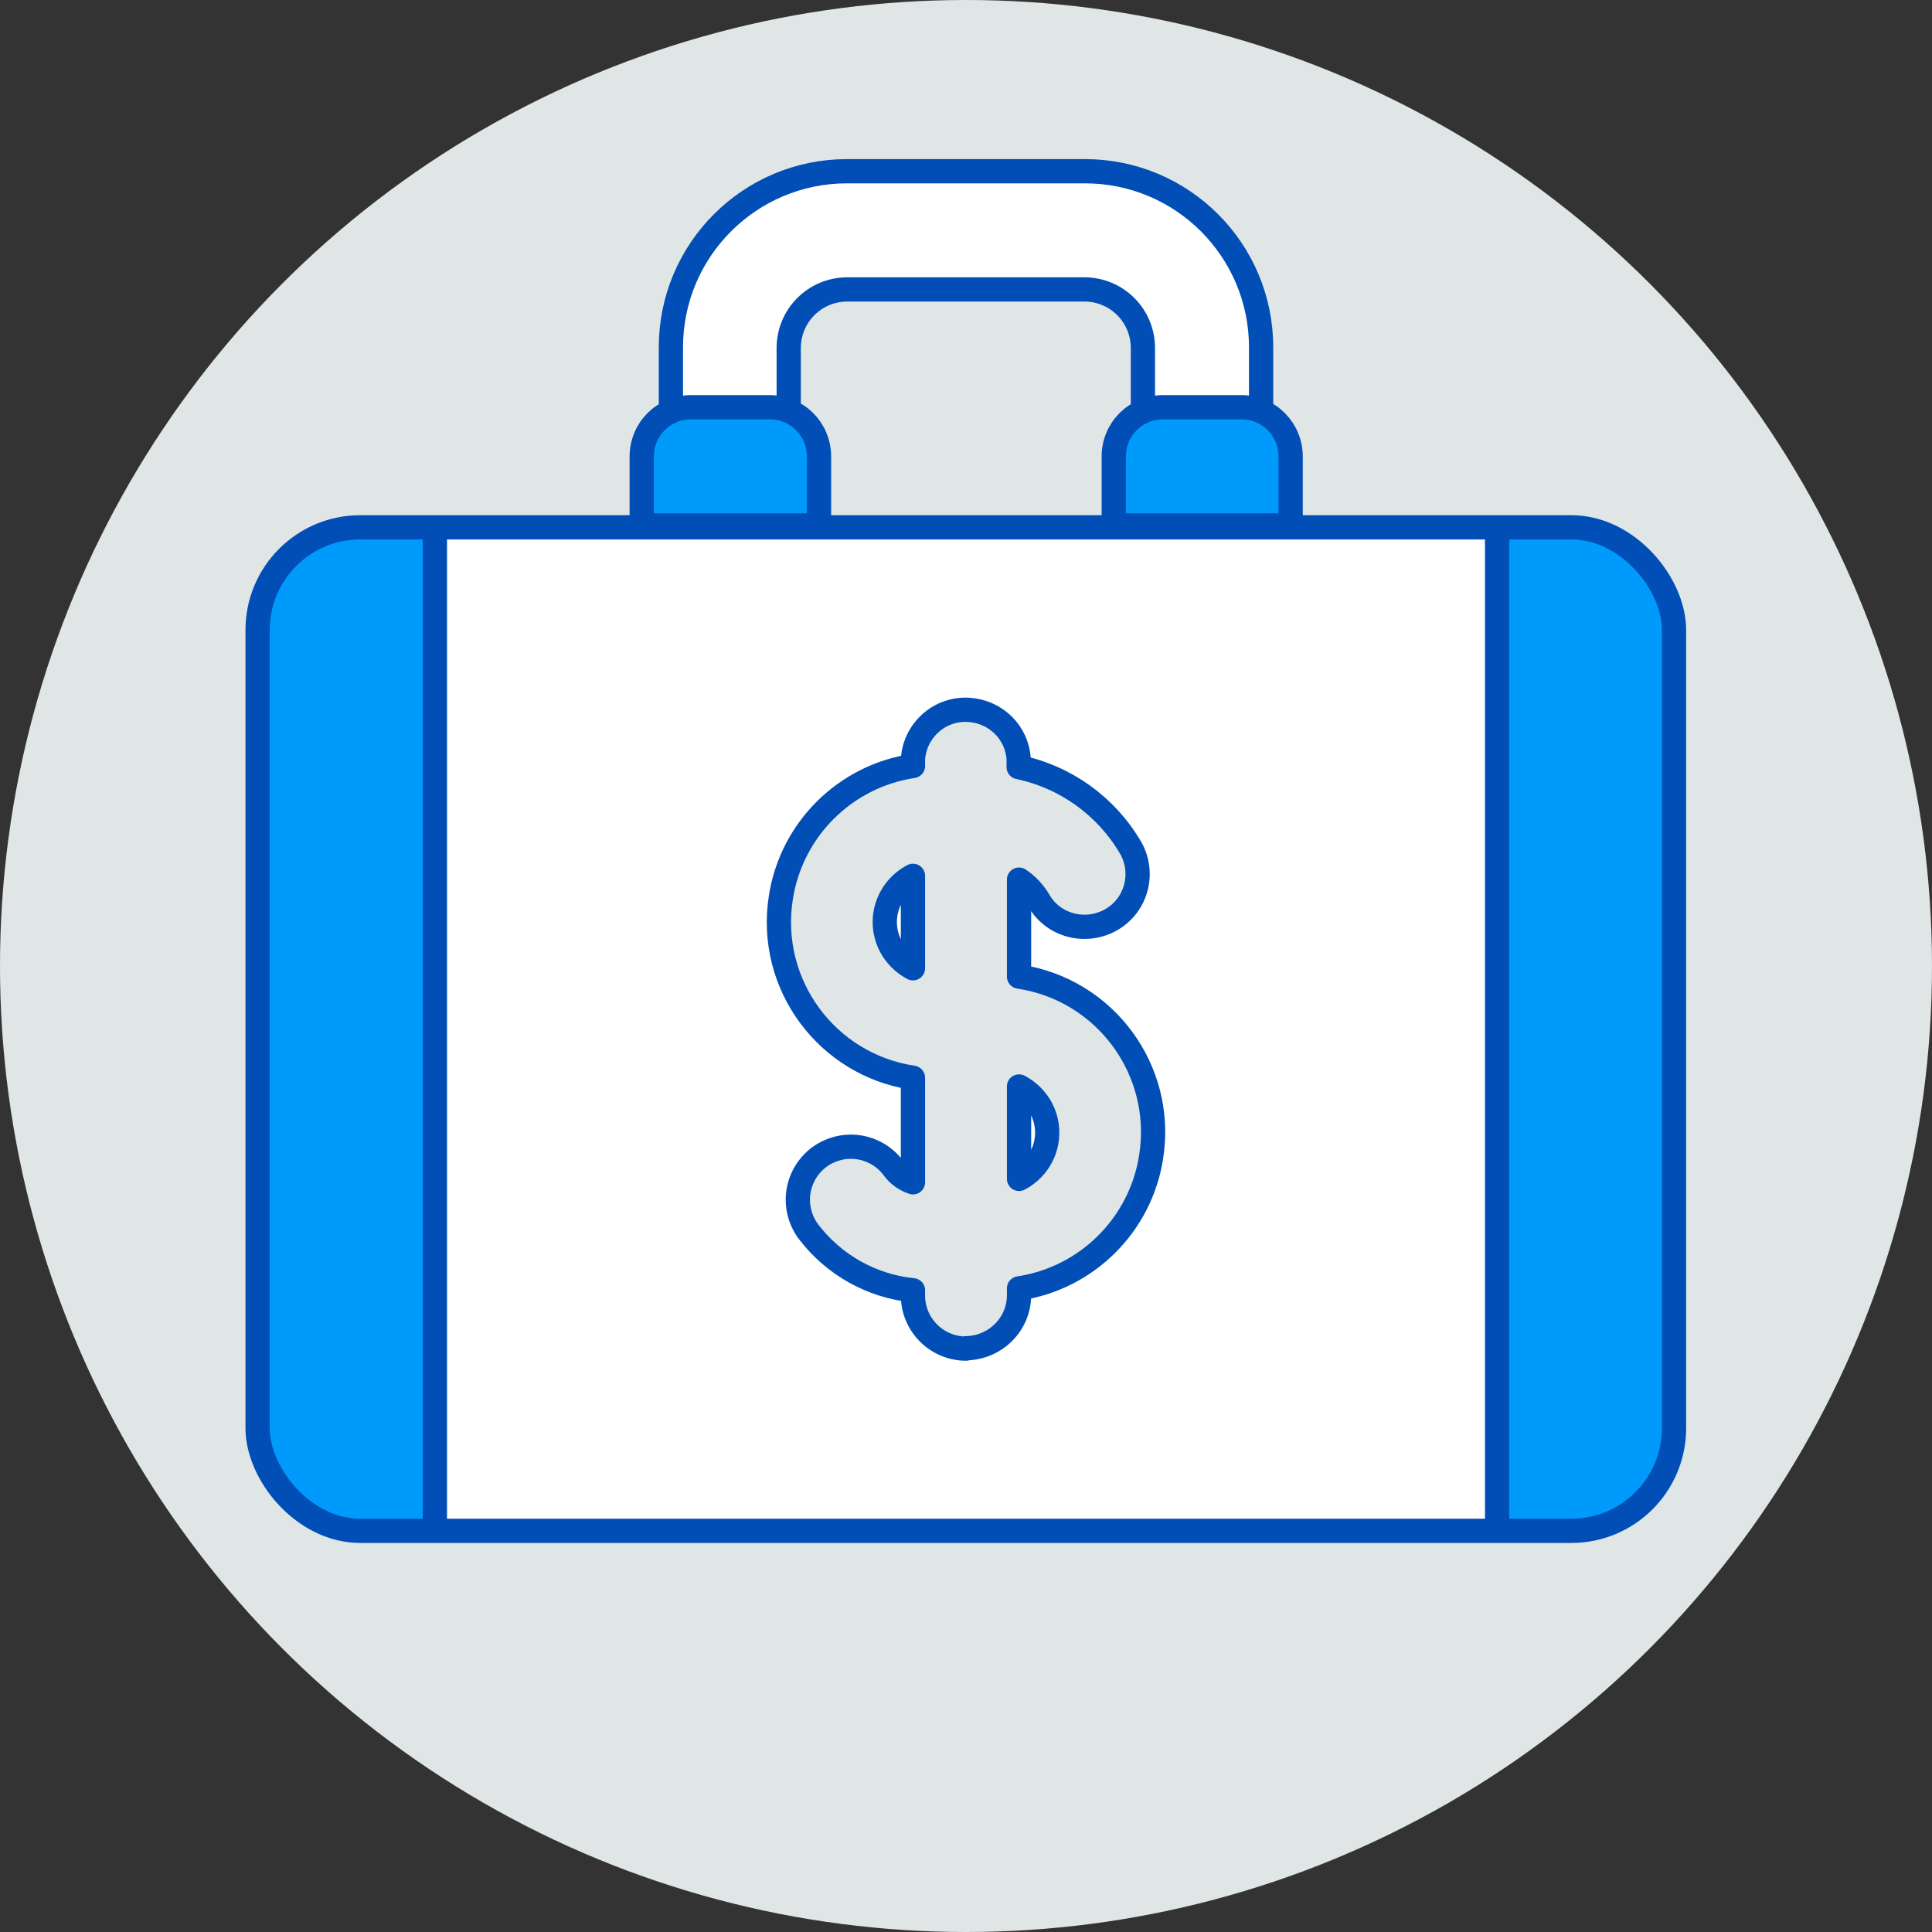 <?xml version="1.0" encoding="UTF-8"?>
<svg id="Layer_2" xmlns="http://www.w3.org/2000/svg" viewBox="0 0 51 51">
  <rect x="0" y="0" width="51" height="51" fill="#333333" stroke="none"/>
  <defs>
    <style>
      .cls-1, .cls-2, .cls-3, .cls-4 {
        stroke: #004eb6;
        stroke-linecap: round;
        stroke-linejoin: round;
        stroke-width: .64px;
      }

      .cls-1, .cls-5 {
        fill: #e0e6e6;
      }

      .cls-2, .cls-6 {
        fill: #fff;
      }

      .cls-3 {
        fill: none;
      }

      .cls-4, .cls-7 {
        fill: #009afa;
      }
    </style>
  </defs>
  <g id="Layer_1-2" data-name="Layer_1">
    <g>
      <circle class="cls-5" cx="25.5" cy="25.5" r="25.5"/>
      <rect class="cls-6" x="6.81" y="13.87" width="37.39" height="26.49" rx="2.71" ry="2.71"/>
      <path class="cls-2" d="M17.71,12.31v-3.14c0-2.57,2.08-4.65,4.65-4.65h6.28c2.57,0,4.65,2.08,4.65,4.65v3.14h-3.12v-3.12c0-.86-.69-1.55-1.55-1.55h-6.25c-.86,0-1.55.69-1.55,1.55h0v3.13h-3.12Z"/>
      <path class="cls-4" d="M21.61,13.87h-4.67v-1.82c0-.72.58-1.3,1.3-1.3,0,0,0,0,0,0h2.08c.72,0,1.3.58,1.3,1.3v1.82Z"/>
      <path class="cls-4" d="M34.07,13.87h-4.67v-1.82c0-.72.58-1.3,1.3-1.3h2.07c.72,0,1.3.58,1.3,1.3v1.82Z"/>
      <path class="cls-7" d="M39.76,13.92h1.65c1.5,0,2.71,1.21,2.71,2.71v21.07c0,1.5-1.21,2.71-2.71,2.71h-1.65"/>
      <path class="cls-7" d="M11.25,40.41h-1.65c-1.5,0-2.71-1.21-2.71-2.71v-21.07c0-1.5,1.21-2.71,2.71-2.71h1.65"/>
      <rect class="cls-3" x="6.8" y="13.92" width="37.39" height="26.49" rx="2.71" ry="2.71"/>
      <path class="cls-1" d="M25.5,35.6c-.77,0-1.4-.63-1.4-1.4v-.14c-1.09-.11-2.09-.67-2.76-1.55-.46-.62-.34-1.49.28-1.96.24-.18.54-.28.84-.28.44,0,.86.21,1.12.56.13.18.31.31.52.38v-2.76c-2.27-.34-3.84-2.46-3.49-4.74.27-1.8,1.69-3.22,3.49-3.49v-.18c.05-.77.72-1.36,1.49-1.3.7.05,1.26.6,1.3,1.3v.21c1.24.26,2.31,1.03,2.95,2.12.39.67.16,1.53-.51,1.91s-1.53.16-1.91-.51c-.13-.22-.31-.41-.52-.55v2.56c2.27.34,3.84,2.46,3.49,4.74-.27,1.8-1.69,3.22-3.49,3.49v.18c0,.77-.63,1.39-1.4,1.4ZM26.9,31.12c.67-.35.94-1.17.59-1.85-.13-.25-.34-.46-.59-.59v2.44ZM24.1,23.12c-.67.35-.94,1.17-.59,1.85.13.25.34.46.59.59v-2.44Z"/>
      <g>
        <line class="cls-3" x1="39.52" y1="13.95" x2="39.52" y2="40.36"/>
        <line class="cls-3" x1="11.48" y1="13.95" x2="11.48" y2="40.36"/>
      </g>
    </g>
  </g>
</svg>